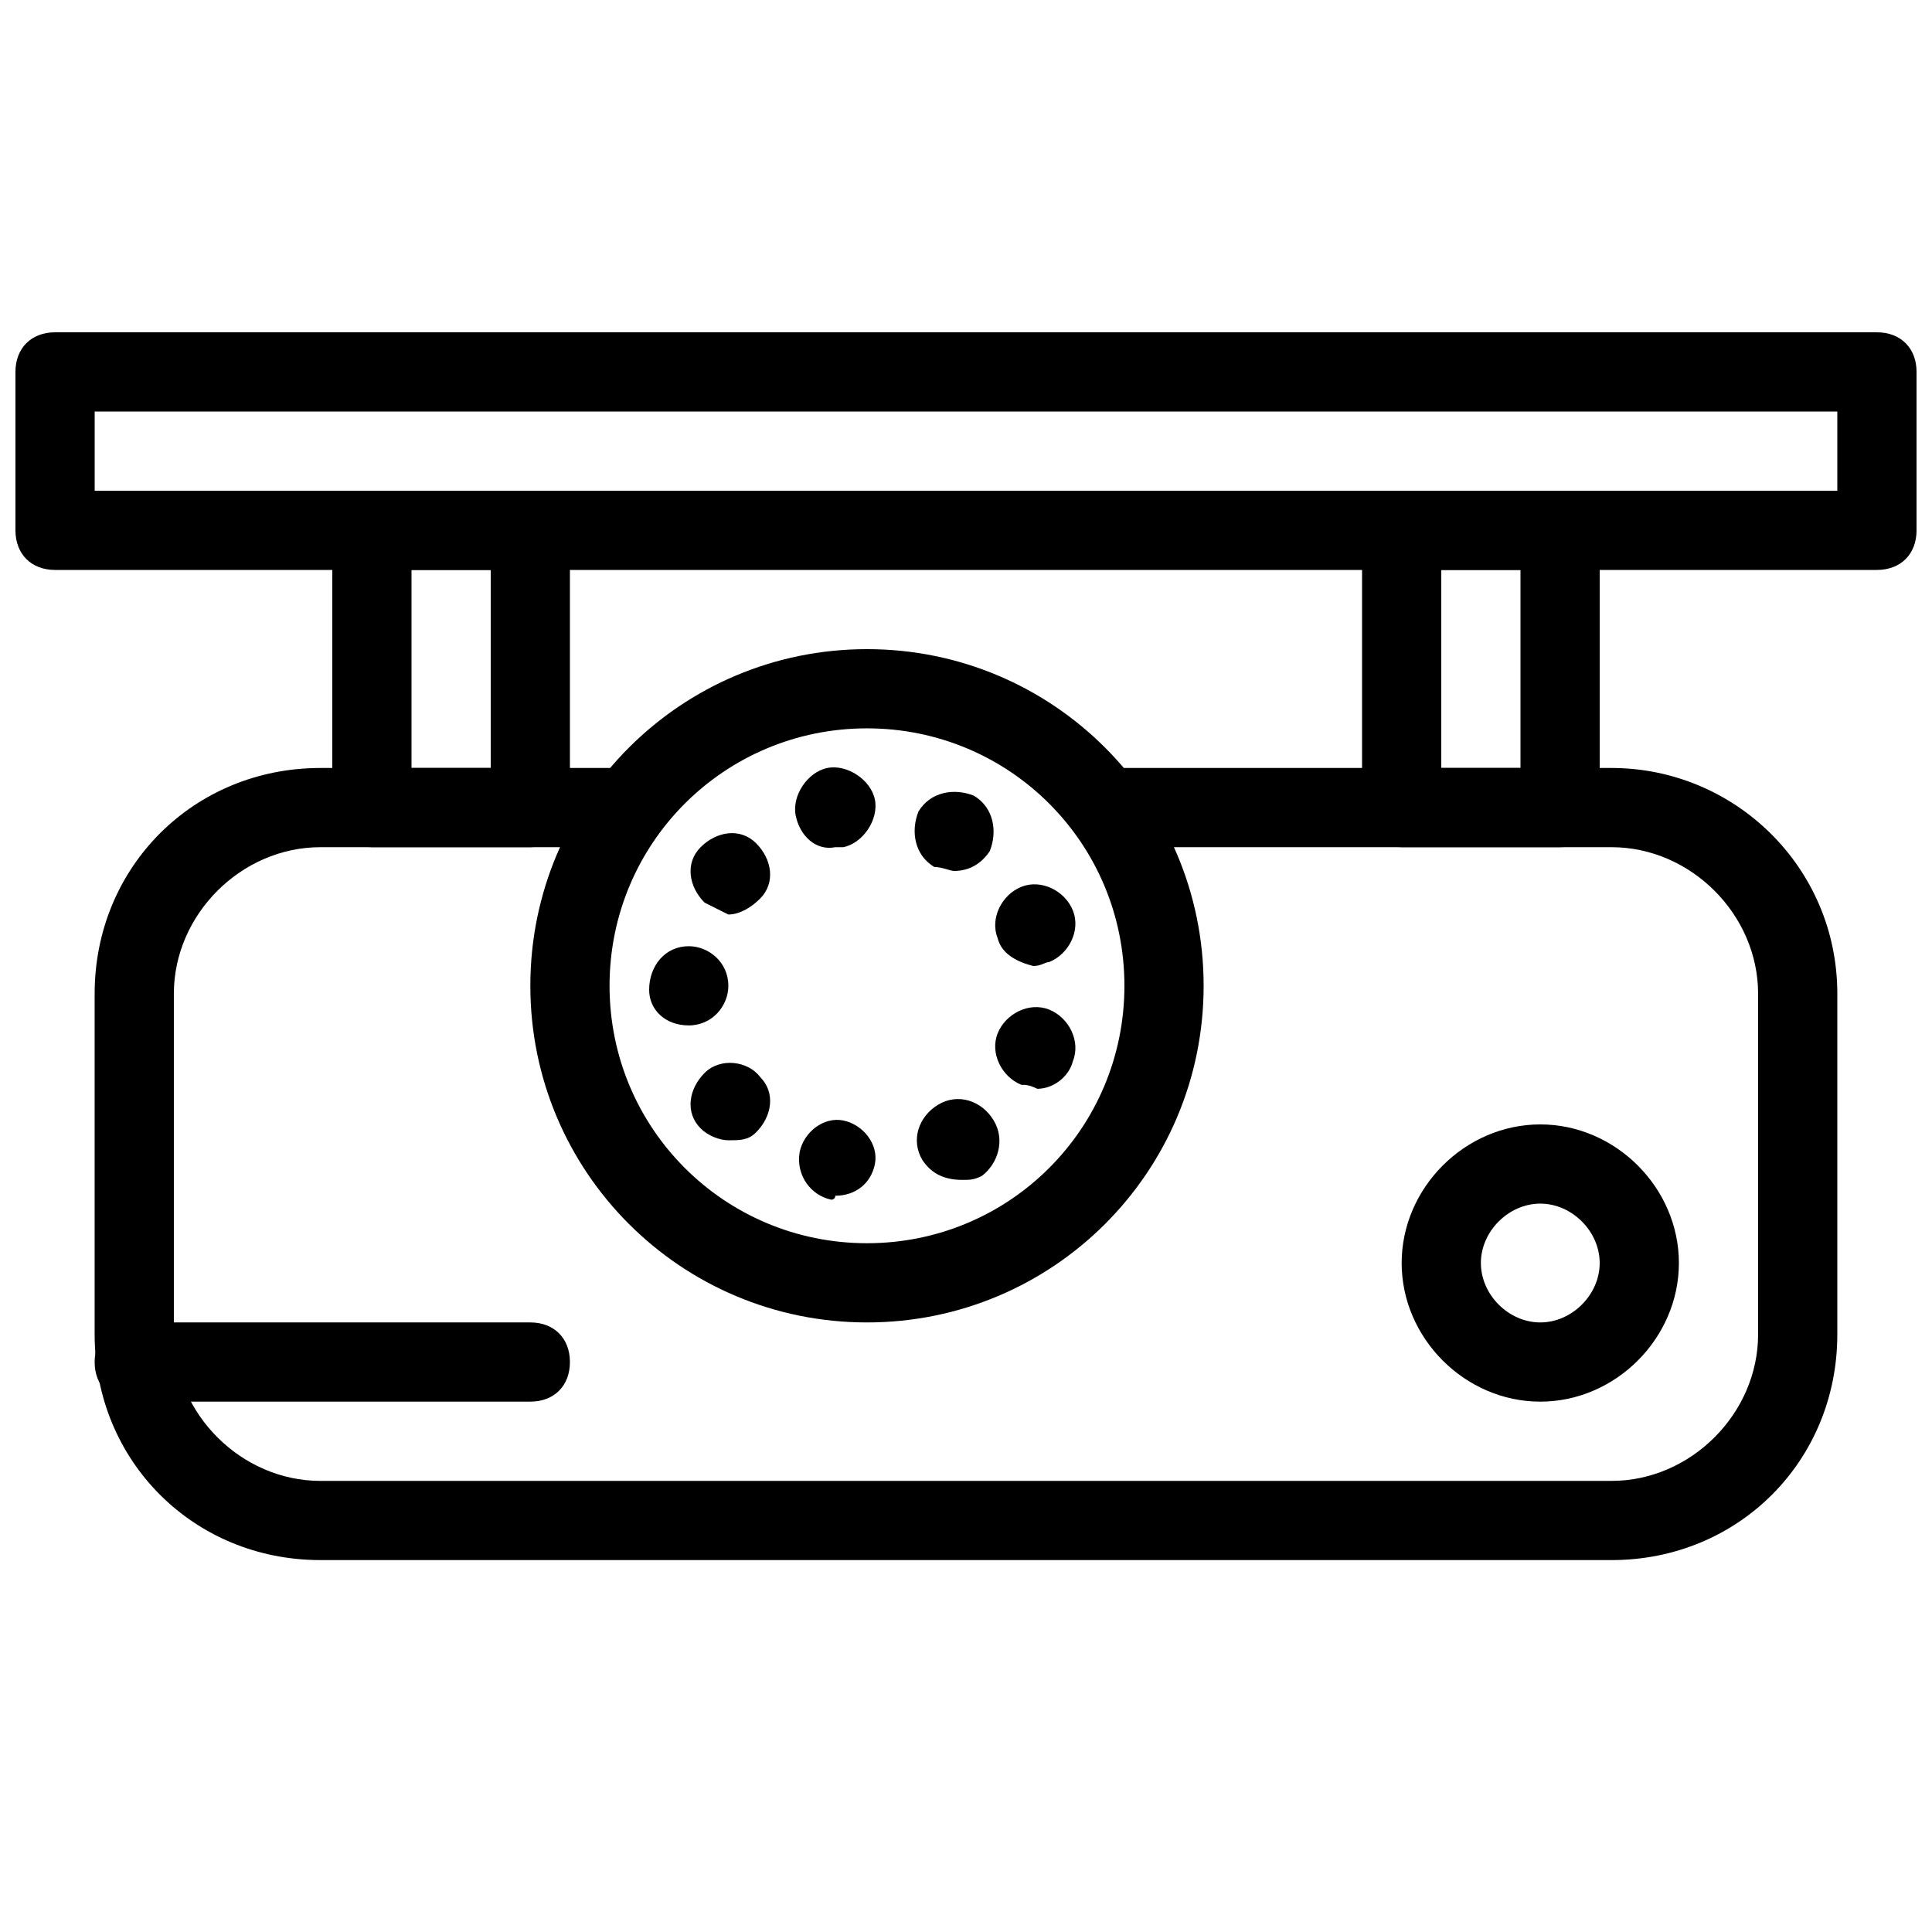 <?xml version="1.0" encoding="UTF-8"?>
<!-- Uploaded to: ICON Repo, www.svgrepo.com, Generator: ICON Repo Mixer Tools -->
<svg width="800px" height="800px" version="1.1" viewBox="144 144 512 512" xmlns="http://www.w3.org/2000/svg">
 <defs>
  <clipPath id="a">
   <path d="m148.09 232h503.81v64h-503.81z"/>
  </clipPath>
 </defs>
 <path d="m571.08 557.44h-342.17c-33.59 0-59.828-26.238-59.828-59.824v-90.266c0-33.59 26.238-59.828 59.828-59.828h76.621c6.297 0 10.496 4.199 10.496 10.496s-4.199 10.496-10.496 10.496h-76.621c-20.992 0-38.836 17.844-38.836 38.836v90.266c0 20.992 17.844 38.836 38.836 38.836h342.17c20.992 0 38.836-17.844 38.836-38.836v-90.266c0-20.992-17.844-38.836-38.836-38.836h-129.1c-6.297 0-10.496-4.199-10.496-10.496s4.199-10.496 10.496-10.496h129.1c32.539 0 59.828 26.238 59.828 59.828v90.266c-0.004 33.586-26.242 59.824-59.832 59.824z"/>
 <path d="m557.44 368.51h-41.984c-6.297 0-10.496-4.199-10.496-10.496v-73.473c0-6.297 4.199-10.496 10.496-10.496h41.984c6.297 0 10.496 4.199 10.496 10.496v73.473c0 6.297-4.195 10.496-10.496 10.496zm-31.488-20.992h20.992v-52.48h-20.992z"/>
 <path d="m284.54 368.51h-41.984c-6.297 0-10.496-4.199-10.496-10.496v-73.473c0-6.297 4.199-10.496 10.496-10.496h41.984c6.297 0 10.496 4.199 10.496 10.496v73.473c0 6.297-4.199 10.496-10.496 10.496zm-31.488-20.992h20.992v-52.48h-20.992z"/>
 <path d="m364.31 461.93c-5.246-1.051-9.445-6.297-8.398-12.594 1.051-5.246 6.297-9.445 11.547-8.398 5.246 1.051 9.445 6.297 8.398 11.547-1.051 5.246-5.246 8.398-10.496 8.398 0 1.047-1.051 1.047-1.051 1.047zm24.141-10.496c-3.148-5.246-1.051-11.547 4.199-14.695 5.246-3.148 11.547-1.051 14.695 4.199 3.148 5.246 1.051 11.547-3.148 14.695-2.098 1.051-3.148 1.051-5.246 1.051-5.254-0.004-8.402-2.102-10.5-5.25zm-58.777-8.398c-4.199-4.199-3.148-10.496 1.051-14.695 4.199-4.199 11.547-3.148 14.695 1.051 4.199 4.199 3.148 10.496-1.051 14.695-2.098 2.098-4.199 2.098-7.348 2.098-2.102 0-5.25-1.047-7.348-3.148zm85.016-11.543c-5.246-2.098-8.398-8.398-6.297-13.645 2.098-5.246 8.398-8.398 13.645-6.297 5.246 2.098 8.398 8.398 6.297 13.645-1.051 4.199-5.246 7.348-9.445 7.348-2.098-1.051-3.148-1.051-4.199-1.051zm-98.66-25.191v0 0 0c0-6.297 4.199-11.547 10.496-11.547 5.246 0 10.496 4.199 10.496 10.496 0 5.246-4.199 10.496-10.496 10.496s-10.496-4.199-10.496-9.445zm92.363-13.645c-2.098-5.246 1.051-11.547 6.297-13.645 5.246-2.098 11.547 1.051 13.645 6.297 2.098 5.246-1.051 11.547-6.297 13.645-1.051 0-2.098 1.051-4.199 1.051-4.195-1.051-8.395-3.148-9.445-7.348zm-77.668-9.449c-4.199-4.199-5.246-10.496-1.051-14.695 4.199-4.199 10.496-5.246 14.695-1.051 4.199 4.199 5.246 10.496 1.051 14.695-2.098 2.098-5.246 4.199-8.398 4.199-2.102-1.047-4.199-2.098-6.297-3.148zm60.875-9.445c-5.246-3.148-6.297-9.445-4.199-14.695 3.148-5.246 9.445-6.297 14.695-4.199 5.246 3.148 6.297 9.445 4.199 14.695-2.098 3.148-5.246 5.246-9.445 5.246-1.051 0.004-3.152-1.047-5.25-1.047zm-36.734-13.645c-1.051-5.246 3.148-11.547 8.398-12.594 5.246-1.051 11.547 3.148 12.594 8.398 1.051 5.246-3.148 11.547-8.398 12.594h-2.098c-5.25 1.047-9.449-3.148-10.496-8.398z"/>
 <path d="m552.19 515.45c-19.941 0-36.734-16.793-36.734-36.734s16.793-36.734 36.734-36.734 36.734 16.793 36.734 36.734-16.793 36.734-36.734 36.734zm0-52.477c-8.398 0-15.742 7.348-15.742 15.742 0 8.398 7.348 15.742 15.742 15.742 8.398 0 15.742-7.348 15.742-15.742 0-8.398-7.348-15.742-15.742-15.742z"/>
 <path d="m373.76 494.46c-49.332 0-89.215-39.887-89.215-89.215 0-49.332 39.887-89.215 89.215-89.215 49.332 0 89.215 39.887 89.215 89.215 0.004 49.332-39.883 89.215-89.215 89.215zm0-157.44c-37.785 0-68.223 30.438-68.223 68.223s30.438 68.223 68.223 68.223c37.785 0 68.223-30.438 68.223-68.223 0.004-37.785-30.438-68.223-68.223-68.223z"/>
 <g clip-path="url(#a)">
  <path d="m641.41 295.04h-482.82c-6.297 0-10.496-4.199-10.496-10.496v-41.984c0-6.297 4.199-10.496 10.496-10.496h482.82c6.297 0 10.496 4.199 10.496 10.496v41.984c0 6.297-4.199 10.496-10.496 10.496zm-472.32-20.992h461.82v-20.992h-461.82z"/>
 </g>
 <path d="m284.54 515.45h-104.96c-6.297 0-10.496-4.199-10.496-10.496s4.199-10.496 10.496-10.496h104.96c6.297 0 10.496 4.199 10.496 10.496 0 6.301-4.199 10.496-10.496 10.496z"/>
</svg>